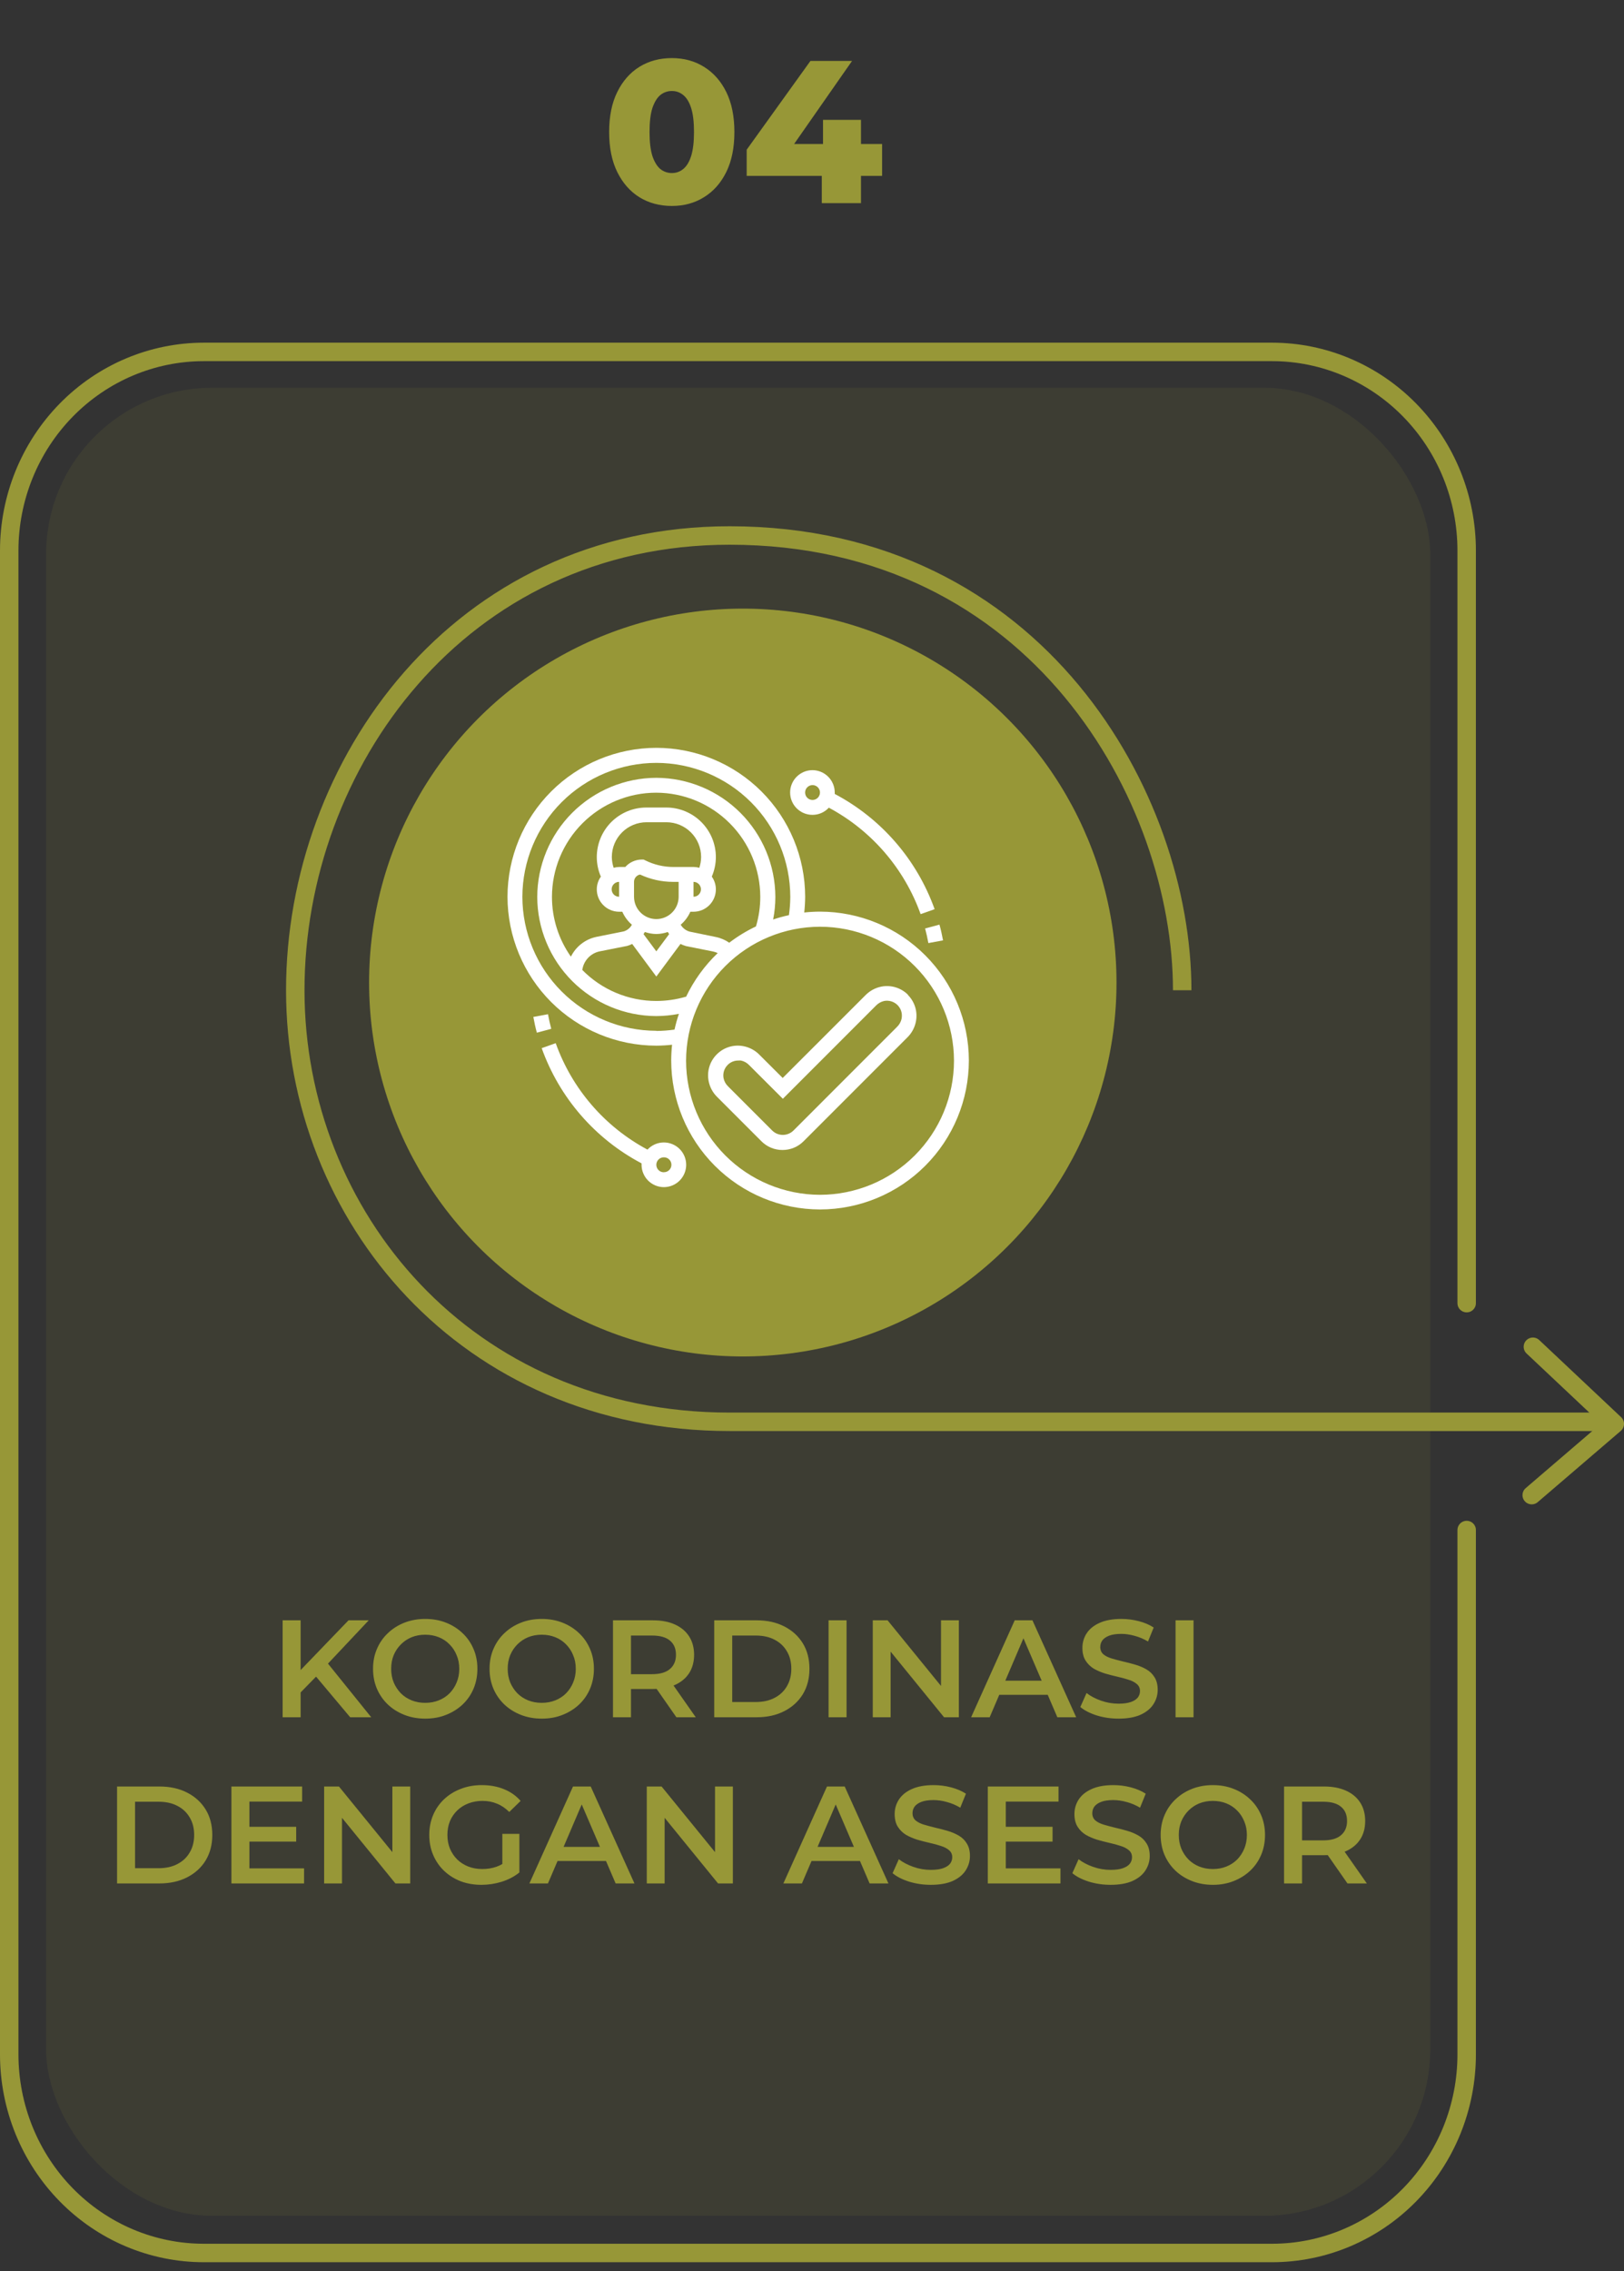 <svg width="176" height="246" viewBox="0 0 176 246" fill="none" xmlns="http://www.w3.org/2000/svg">
<rect x="0" y="0" width="176" height="246" fill="#333333" stroke="none"/>
<path d="M72.814 22.308C71.494 22.308 70.32 21.993 69.294 21.362C68.282 20.731 67.482 19.822 66.896 18.634C66.309 17.446 66.016 16.001 66.016 14.3C66.016 12.599 66.309 11.154 66.896 9.966C67.482 8.778 68.282 7.869 69.294 7.238C70.32 6.607 71.494 6.292 72.814 6.292C74.119 6.292 75.278 6.607 76.29 7.238C77.316 7.869 78.123 8.778 78.71 9.966C79.296 11.154 79.59 12.599 79.59 14.3C79.59 16.001 79.296 17.446 78.71 18.634C78.123 19.822 77.316 20.731 76.29 21.362C75.278 21.993 74.119 22.308 72.814 22.308ZM72.814 18.744C73.283 18.744 73.694 18.597 74.046 18.304C74.412 18.011 74.698 17.541 74.904 16.896C75.109 16.236 75.212 15.371 75.212 14.3C75.212 13.215 75.109 12.349 74.904 11.704C74.698 11.059 74.412 10.589 74.046 10.296C73.694 10.003 73.283 9.856 72.814 9.856C72.344 9.856 71.926 10.003 71.56 10.296C71.208 10.589 70.922 11.059 70.702 11.704C70.496 12.349 70.394 13.215 70.394 14.3C70.394 15.371 70.496 16.236 70.702 16.896C70.922 17.541 71.208 18.011 71.56 18.304C71.926 18.597 72.344 18.744 72.814 18.744ZM80.922 19.052V16.214L87.83 6.6H92.34L85.63 16.214L83.562 15.598H95.596V19.052H80.922ZM89.062 22V19.052L89.194 15.598V12.98H93.308V22H89.062Z" fill="#979737"/>
<rect x="5" y="42" width="150" height="198" rx="18" fill="#979737" fill-opacity="0.1"/>
<path d="M158.95 165.722V222.515C158.95 225.34 158.404 228.137 157.345 230.747C156.285 233.357 154.731 235.728 152.773 237.726C150.815 239.723 148.49 241.308 145.931 242.389C143.372 243.47 140.63 244.026 137.86 244.026H22.1C19.33 244.028 16.586 243.472 14.026 242.392C11.466 241.311 9.14 239.727 7.181 237.73C5.221 235.732 3.667 233.36 2.606 230.75C1.546 228.139 1 225.341 1 222.515V59.637C1 53.929 3.223 48.456 7.18 44.419C11.137 40.383 16.504 38.116 22.1 38.116H137.86C143.454 38.119 148.819 40.387 152.773 44.423C156.728 48.459 158.95 53.931 158.95 59.637V141.146" stroke="#979737" stroke-width="2" stroke-linecap="round" stroke-linejoin="round"/>
<circle cx="80.5" cy="106.421" r="40.5" fill="#979737"/>
<g clip-path="url(#clip0_1611_19422)">
<path d="M88.871 98.741C88.299 98.743 87.727 98.774 87.159 98.835C87.222 98.269 87.255 97.7 87.259 97.129C87.254 92.853 85.553 88.753 82.529 85.729C79.506 82.706 75.406 81.005 71.129 81C66.853 81.005 62.753 82.706 59.729 85.729C56.706 88.753 55.005 92.853 55 97.129C55.005 101.406 56.706 105.506 59.729 108.53C62.753 111.553 66.853 113.254 71.129 113.259C71.699 113.255 72.269 113.222 72.835 113.159C72.774 113.727 72.743 114.299 72.741 114.871C72.746 119.147 74.447 123.247 77.471 126.271C80.494 129.295 84.594 130.995 88.871 131C93.147 130.995 97.247 129.295 100.271 126.271C103.294 123.247 104.995 119.147 105 114.871C104.995 110.594 103.294 106.494 100.271 103.471C97.247 100.447 93.147 98.746 88.871 98.741ZM71.129 111.647C67.281 111.642 63.591 110.111 60.869 107.39C58.148 104.668 56.616 100.978 56.612 97.129C56.621 93.284 58.154 89.598 60.875 86.88C63.596 84.163 67.284 82.634 71.129 82.629C74.978 82.634 78.668 84.165 81.39 86.887C84.111 89.608 85.642 93.298 85.647 97.147C85.642 97.808 85.593 98.469 85.5 99.124C84.921 99.247 84.349 99.404 83.788 99.594C83.948 98.788 84.029 97.969 84.029 97.147C84.019 93.729 82.656 90.454 80.239 88.037C77.822 85.621 74.547 84.258 71.129 84.247C67.71 84.256 64.434 85.618 62.016 88.035C59.598 90.452 58.234 93.728 58.224 97.147C58.233 100.567 59.596 103.844 62.014 106.263C64.432 108.681 67.709 110.044 71.129 110.053C71.951 110.049 72.77 109.969 73.576 109.812C73.387 110.371 73.228 110.941 73.1 111.518C72.447 111.611 71.789 111.66 71.129 111.665V111.647ZM74.324 107.959C73.286 108.262 72.21 108.416 71.129 108.418C69.636 108.419 68.157 108.122 66.78 107.545C65.402 106.969 64.153 106.123 63.106 105.059C63.174 104.567 63.394 104.109 63.734 103.747C64.075 103.386 64.519 103.139 65.006 103.041L67.982 102.453C68.165 102.398 68.342 102.327 68.512 102.241L71.129 105.771L73.747 102.241C73.937 102.333 74.133 102.41 74.335 102.471L77.276 103.059C77.451 103.098 77.62 103.155 77.782 103.229C76.358 104.59 75.194 106.198 74.347 107.977L74.324 107.959ZM67.094 97.129C66.88 97.129 66.675 97.045 66.524 96.894C66.373 96.742 66.288 96.537 66.288 96.324C66.288 96.11 66.373 95.905 66.524 95.754C66.675 95.603 66.88 95.518 67.094 95.518V97.129ZM67.724 93.906H67.094C66.895 93.91 66.697 93.939 66.506 93.994C66.378 93.615 66.31 93.218 66.306 92.818C66.308 91.821 66.704 90.866 67.409 90.162C68.113 89.457 69.068 89.061 70.065 89.059H72.229C73.225 89.061 74.18 89.457 74.883 90.162C75.587 90.867 75.982 91.822 75.982 92.818C75.98 93.218 75.915 93.615 75.788 93.994C75.597 93.94 75.399 93.91 75.2 93.906H72.971C71.911 93.903 70.866 93.656 69.918 93.182L69.747 93.1H69.559C69.22 93.101 68.885 93.173 68.576 93.312C68.267 93.451 67.99 93.653 67.765 93.906H67.724ZM75.159 95.518C75.373 95.518 75.578 95.603 75.729 95.754C75.88 95.905 75.965 96.11 75.965 96.324C75.965 96.537 75.88 96.742 75.729 96.894C75.578 97.045 75.373 97.129 75.159 97.129V95.518ZM73.547 97.129C73.547 97.771 73.292 98.386 72.839 98.839C72.386 99.292 71.771 99.547 71.129 99.547C70.488 99.547 69.873 99.292 69.42 98.839C68.966 98.386 68.712 97.771 68.712 97.129V95.518C68.711 95.33 68.776 95.148 68.895 95.003C69.014 94.858 69.18 94.759 69.365 94.724C70.481 95.244 71.698 95.515 72.929 95.518H73.547V97.129ZM69.888 100.947C70.288 101.085 70.707 101.159 71.129 101.165C71.552 101.159 71.971 101.085 72.371 100.947C72.418 101.024 72.465 101.1 72.518 101.177L71.129 103.041L69.741 101.177C69.794 101.1 69.841 101.024 69.888 100.947ZM79.059 102.124C78.611 101.813 78.105 101.596 77.571 101.488L74.718 100.9C74.319 100.782 73.981 100.517 73.771 100.159C74.22 99.774 74.577 99.293 74.818 98.753H75.159C75.801 98.753 76.416 98.499 76.87 98.045C77.325 97.592 77.581 96.977 77.582 96.335C77.582 95.838 77.428 95.353 77.141 94.947C77.428 94.28 77.579 93.562 77.582 92.835C77.581 91.412 77.014 90.046 76.008 89.04C75.001 88.033 73.636 87.466 72.212 87.465H70.047C68.623 87.465 67.257 88.031 66.249 89.038C65.242 90.045 64.677 91.411 64.677 92.835C64.678 93.564 64.828 94.284 65.118 94.953C64.829 95.356 64.674 95.84 64.677 96.335C64.678 96.976 64.933 97.59 65.386 98.043C65.839 98.496 66.453 98.751 67.094 98.753H67.441C67.679 99.293 68.035 99.773 68.482 100.159C68.295 100.507 67.978 100.767 67.6 100.882L64.659 101.471C64.061 101.592 63.499 101.849 63.016 102.221C62.533 102.593 62.141 103.071 61.871 103.618C60.535 101.724 59.818 99.464 59.818 97.147C59.821 94.154 61.011 91.285 63.127 89.169C65.244 87.052 68.113 85.862 71.106 85.859C74.099 85.862 76.968 87.052 79.084 89.169C81.201 91.285 82.391 94.154 82.394 97.147C82.394 98.229 82.237 99.304 81.929 100.341C80.906 100.827 79.936 101.419 79.035 102.106L79.059 102.124ZM88.871 129.412C85.022 129.407 81.332 127.876 78.61 125.155C75.889 122.433 74.358 118.743 74.353 114.894C74.358 111.045 75.889 107.355 78.61 104.634C81.332 101.912 85.022 100.381 88.871 100.377C92.719 100.381 96.409 101.912 99.131 104.634C101.853 107.355 103.384 111.045 103.388 114.894C103.384 118.743 101.853 122.433 99.131 125.155C96.409 127.876 92.719 129.407 88.871 129.412Z" fill="white"/>
<path d="M100.612 102.147L102.2 101.853C102.094 101.265 101.965 100.677 101.812 100.147L100.259 100.565C100.394 101.082 100.518 101.618 100.612 102.147Z" fill="white"/>
<path d="M88.059 88.259C88.391 88.259 88.719 88.19 89.023 88.056C89.327 87.922 89.599 87.727 89.823 87.482C94.454 89.959 97.999 94.068 99.771 99.012L101.288 98.477C99.369 93.108 95.507 88.655 90.465 85.994C90.465 85.941 90.465 85.894 90.465 85.841C90.465 85.199 90.21 84.584 89.757 84.13C89.304 83.675 88.689 83.419 88.047 83.418C87.405 83.419 86.79 83.675 86.337 84.13C85.884 84.584 85.629 85.199 85.629 85.841C85.629 86.482 85.884 87.097 86.338 87.551C86.791 88.004 87.406 88.259 88.047 88.259H88.059ZM88.059 85.035C88.272 85.035 88.478 85.12 88.629 85.271C88.78 85.422 88.865 85.627 88.865 85.841C88.863 86.054 88.778 86.259 88.627 86.409C88.476 86.56 88.272 86.645 88.059 86.647C87.845 86.647 87.64 86.562 87.489 86.411C87.338 86.26 87.253 86.055 87.253 85.841C87.253 85.627 87.338 85.422 87.489 85.271C87.64 85.12 87.845 85.035 88.059 85.035Z" fill="white"/>
<path d="M59.388 109.853L57.8 110.147C57.906 110.735 58.035 111.324 58.182 111.853L59.741 111.435C59.606 110.918 59.482 110.382 59.388 109.853Z" fill="white"/>
<path d="M71.935 123.741C71.604 123.743 71.276 123.812 70.972 123.946C70.668 124.08 70.396 124.274 70.171 124.518C65.536 122.045 61.99 117.935 60.224 112.988L58.706 113.529C60.626 118.896 64.487 123.348 69.529 126.006C69.529 126.059 69.529 126.112 69.529 126.165C69.531 126.805 69.786 127.42 70.239 127.873C70.692 128.326 71.306 128.581 71.947 128.582C72.588 128.581 73.202 128.326 73.655 127.873C74.108 127.42 74.363 126.805 74.365 126.165C74.365 125.523 74.11 124.907 73.657 124.453C73.204 123.999 72.589 123.743 71.947 123.741H71.935ZM71.935 126.971C71.722 126.971 71.516 126.886 71.365 126.735C71.214 126.583 71.129 126.378 71.129 126.165C71.129 126.058 71.149 125.953 71.189 125.855C71.229 125.756 71.288 125.667 71.363 125.591C71.438 125.516 71.527 125.456 71.626 125.415C71.724 125.374 71.829 125.353 71.935 125.353C72.043 125.35 72.15 125.368 72.251 125.407C72.351 125.447 72.443 125.505 72.52 125.581C72.598 125.656 72.659 125.746 72.701 125.845C72.743 125.944 72.765 126.051 72.765 126.159C72.765 126.373 72.68 126.578 72.529 126.729C72.377 126.88 72.172 126.965 71.959 126.965L71.935 126.971Z" fill="white"/>
<path d="M98.412 107.753C98.041 107.381 97.586 107.105 97.084 106.949C96.583 106.794 96.051 106.762 95.535 106.859C94.862 106.988 94.246 107.323 93.77 107.818L84.823 116.759L82.323 114.265C81.849 113.771 81.232 113.438 80.559 113.312C80.043 113.213 79.511 113.242 79.01 113.397C78.508 113.551 78.052 113.827 77.682 114.2C77.31 114.57 77.034 115.026 76.879 115.528C76.725 116.029 76.695 116.561 76.794 117.077C76.921 117.749 77.254 118.366 77.747 118.841L82.523 123.618C82.823 123.918 83.179 124.155 83.57 124.317C83.962 124.478 84.382 124.561 84.806 124.559C85.229 124.56 85.647 124.477 86.038 124.316C86.429 124.154 86.784 123.917 87.082 123.618L98.312 112.388C98.805 111.913 99.138 111.297 99.265 110.624C99.364 110.108 99.335 109.576 99.18 109.074C99.025 108.573 98.749 108.117 98.376 107.747L98.412 107.753ZM97.712 110.341C97.635 110.683 97.459 110.994 97.206 111.235L85.976 122.465C85.671 122.759 85.263 122.924 84.838 122.924C84.414 122.924 84.006 122.759 83.7 122.465L78.924 117.688C78.668 117.449 78.491 117.137 78.418 116.794C78.367 116.535 78.38 116.268 78.457 116.015C78.534 115.763 78.672 115.534 78.859 115.347C79.007 115.195 79.185 115.075 79.381 114.993C79.577 114.911 79.787 114.869 80 114.871C80.104 114.862 80.208 114.862 80.312 114.871C80.652 114.945 80.962 115.122 81.2 115.377L84.841 119.012L94.929 108.924C95.169 108.671 95.478 108.495 95.818 108.418C96.078 108.369 96.346 108.384 96.599 108.461C96.853 108.539 97.083 108.678 97.27 108.865C97.457 109.051 97.595 109.281 97.672 109.533C97.749 109.786 97.763 110.053 97.712 110.312V110.341Z" fill="white"/>
</g>
<path d="M32.371 183.525L32.266 181.215L37.771 175.5H39.961L35.386 180.36L34.306 181.545L32.371 183.525ZM30.631 186V175.5H32.581V186H30.631ZM37.951 186L33.931 181.215L35.221 179.79L40.231 186H37.951ZM46.098 186.15C45.278 186.15 44.523 186.015 43.833 185.745C43.143 185.475 42.543 185.1 42.033 184.62C41.523 184.13 41.128 183.56 40.848 182.91C40.568 182.25 40.428 181.53 40.428 180.75C40.428 179.97 40.568 179.255 40.848 178.605C41.128 177.945 41.523 177.375 42.033 176.895C42.543 176.405 43.143 176.025 43.833 175.755C44.523 175.485 45.273 175.35 46.083 175.35C46.903 175.35 47.653 175.485 48.333 175.755C49.023 176.025 49.623 176.405 50.133 176.895C50.643 177.375 51.038 177.945 51.318 178.605C51.598 179.255 51.738 179.97 51.738 180.75C51.738 181.53 51.598 182.25 51.318 182.91C51.038 183.57 50.643 184.14 50.133 184.62C49.623 185.1 49.023 185.475 48.333 185.745C47.653 186.015 46.908 186.15 46.098 186.15ZM46.083 184.44C46.613 184.44 47.103 184.35 47.553 184.17C48.003 183.99 48.393 183.735 48.723 183.405C49.053 183.065 49.308 182.675 49.488 182.235C49.678 181.785 49.773 181.29 49.773 180.75C49.773 180.21 49.678 179.72 49.488 179.28C49.308 178.83 49.053 178.44 48.723 178.11C48.393 177.77 48.003 177.51 47.553 177.33C47.103 177.15 46.613 177.06 46.083 177.06C45.553 177.06 45.063 177.15 44.613 177.33C44.173 177.51 43.783 177.77 43.443 178.11C43.113 178.44 42.853 178.83 42.663 179.28C42.483 179.72 42.393 180.21 42.393 180.75C42.393 181.28 42.483 181.77 42.663 182.22C42.853 182.67 43.113 183.065 43.443 183.405C43.773 183.735 44.163 183.99 44.613 184.17C45.063 184.35 45.553 184.44 46.083 184.44ZM58.725 186.15C57.905 186.15 57.15 186.015 56.46 185.745C55.77 185.475 55.17 185.1 54.66 184.62C54.15 184.13 53.755 183.56 53.475 182.91C53.195 182.25 53.055 181.53 53.055 180.75C53.055 179.97 53.195 179.255 53.475 178.605C53.755 177.945 54.15 177.375 54.66 176.895C55.17 176.405 55.77 176.025 56.46 175.755C57.15 175.485 57.9 175.35 58.71 175.35C59.53 175.35 60.28 175.485 60.96 175.755C61.65 176.025 62.25 176.405 62.76 176.895C63.27 177.375 63.665 177.945 63.945 178.605C64.225 179.255 64.365 179.97 64.365 180.75C64.365 181.53 64.225 182.25 63.945 182.91C63.665 183.57 63.27 184.14 62.76 184.62C62.25 185.1 61.65 185.475 60.96 185.745C60.28 186.015 59.535 186.15 58.725 186.15ZM58.71 184.44C59.24 184.44 59.73 184.35 60.18 184.17C60.63 183.99 61.02 183.735 61.35 183.405C61.68 183.065 61.935 182.675 62.115 182.235C62.305 181.785 62.4 181.29 62.4 180.75C62.4 180.21 62.305 179.72 62.115 179.28C61.935 178.83 61.68 178.44 61.35 178.11C61.02 177.77 60.63 177.51 60.18 177.33C59.73 177.15 59.24 177.06 58.71 177.06C58.18 177.06 57.69 177.15 57.24 177.33C56.8 177.51 56.41 177.77 56.07 178.11C55.74 178.44 55.48 178.83 55.29 179.28C55.11 179.72 55.02 180.21 55.02 180.75C55.02 181.28 55.11 181.77 55.29 182.22C55.48 182.67 55.74 183.065 56.07 183.405C56.4 183.735 56.79 183.99 57.24 184.17C57.69 184.35 58.18 184.44 58.71 184.44ZM66.432 186V175.5H70.752C71.682 175.5 72.477 175.65 73.137 175.95C73.807 176.25 74.322 176.68 74.682 177.24C75.042 177.8 75.222 178.465 75.222 179.235C75.222 180.005 75.042 180.67 74.682 181.23C74.322 181.78 73.807 182.205 73.137 182.505C72.477 182.795 71.682 182.94 70.752 182.94H67.512L68.382 182.055V186H66.432ZM73.302 186L70.647 182.19H72.732L75.402 186H73.302ZM68.382 182.265L67.512 181.335H70.662C71.522 181.335 72.167 181.15 72.597 180.78C73.037 180.41 73.257 179.895 73.257 179.235C73.257 178.565 73.037 178.05 72.597 177.69C72.167 177.33 71.522 177.15 70.662 177.15H67.512L68.382 176.19V182.265ZM77.404 186V175.5H81.994C83.134 175.5 84.134 175.72 84.994 176.16C85.854 176.6 86.524 177.21 87.004 177.99C87.484 178.77 87.724 179.69 87.724 180.75C87.724 181.8 87.484 182.72 87.004 183.51C86.524 184.29 85.854 184.9 84.994 185.34C84.134 185.78 83.134 186 81.994 186H77.404ZM79.354 184.35H81.904C82.694 184.35 83.374 184.2 83.944 183.9C84.524 183.6 84.969 183.18 85.279 182.64C85.599 182.1 85.759 181.47 85.759 180.75C85.759 180.02 85.599 179.39 85.279 178.86C84.969 178.32 84.524 177.9 83.944 177.6C83.374 177.3 82.694 177.15 81.904 177.15H79.354V184.35ZM89.796 186V175.5H91.746V186H89.796ZM94.586 186V175.5H96.191L102.776 183.585H101.981V175.5H103.916V186H102.311L95.726 177.915H96.521V186H94.586ZM105.245 186L109.97 175.5H111.89L116.63 186H114.59L110.525 176.535H111.305L107.255 186H105.245ZM107.42 183.57L107.945 182.04H113.615L114.14 183.57H107.42ZM121.22 186.15C120.4 186.15 119.615 186.035 118.865 185.805C118.115 185.565 117.52 185.26 117.08 184.89L117.755 183.375C118.175 183.705 118.695 183.98 119.315 184.2C119.935 184.42 120.57 184.53 121.22 184.53C121.77 184.53 122.215 184.47 122.555 184.35C122.895 184.23 123.145 184.07 123.305 183.87C123.465 183.66 123.545 183.425 123.545 183.165C123.545 182.845 123.43 182.59 123.2 182.4C122.97 182.2 122.67 182.045 122.3 181.935C121.94 181.815 121.535 181.705 121.085 181.605C120.645 181.505 120.2 181.39 119.75 181.26C119.31 181.12 118.905 180.945 118.535 180.735C118.175 180.515 117.88 180.225 117.65 179.865C117.42 179.505 117.305 179.045 117.305 178.485C117.305 177.915 117.455 177.395 117.755 176.925C118.065 176.445 118.53 176.065 119.15 175.785C119.78 175.495 120.575 175.35 121.535 175.35C122.165 175.35 122.79 175.43 123.41 175.59C124.03 175.75 124.57 175.98 125.03 176.28L124.415 177.795C123.945 177.515 123.46 177.31 122.96 177.18C122.46 177.04 121.98 176.97 121.52 176.97C120.98 176.97 120.54 177.035 120.2 177.165C119.87 177.295 119.625 177.465 119.465 177.675C119.315 177.885 119.24 178.125 119.24 178.395C119.24 178.715 119.35 178.975 119.57 179.175C119.8 179.365 120.095 179.515 120.455 179.625C120.825 179.735 121.235 179.845 121.685 179.955C122.135 180.055 122.58 180.17 123.02 180.3C123.47 180.43 123.875 180.6 124.235 180.81C124.605 181.02 124.9 181.305 125.12 181.665C125.35 182.025 125.465 182.48 125.465 183.03C125.465 183.59 125.31 184.11 125 184.59C124.7 185.06 124.235 185.44 123.605 185.73C122.975 186.01 122.18 186.15 121.22 186.15ZM127.399 186V175.5H129.349V186H127.399ZM12.687 204V193.5H17.277C18.417 193.5 19.417 193.72 20.277 194.16C21.137 194.6 21.807 195.21 22.287 195.99C22.767 196.77 23.007 197.69 23.007 198.75C23.007 199.8 22.767 200.72 22.287 201.51C21.807 202.29 21.137 202.9 20.277 203.34C19.417 203.78 18.417 204 17.277 204H12.687ZM14.637 202.35H17.187C17.977 202.35 18.657 202.2 19.227 201.9C19.807 201.6 20.252 201.18 20.562 200.64C20.882 200.1 21.042 199.47 21.042 198.75C21.042 198.02 20.882 197.39 20.562 196.86C20.252 196.32 19.807 195.9 19.227 195.6C18.657 195.3 17.977 195.15 17.187 195.15H14.637V202.35ZM26.879 197.865H32.099V199.47H26.879V197.865ZM27.029 202.365H32.954V204H25.079V193.5H32.744V195.135H27.029V202.365ZM35.128 204V193.5H36.733L43.318 201.585H42.523V193.5H44.458V204H42.853L36.268 195.915H37.063V204H35.128ZM52.177 204.15C51.357 204.15 50.602 204.02 49.912 203.76C49.232 203.49 48.637 203.115 48.127 202.635C47.617 202.145 47.222 201.57 46.942 200.91C46.662 200.25 46.522 199.53 46.522 198.75C46.522 197.97 46.662 197.25 46.942 196.59C47.222 195.93 47.617 195.36 48.127 194.88C48.647 194.39 49.252 194.015 49.942 193.755C50.632 193.485 51.387 193.35 52.207 193.35C53.097 193.35 53.897 193.495 54.607 193.785C55.327 194.075 55.932 194.5 56.422 195.06L55.192 196.26C54.782 195.85 54.337 195.55 53.857 195.36C53.387 195.16 52.867 195.06 52.297 195.06C51.747 195.06 51.237 195.15 50.767 195.33C50.297 195.51 49.892 195.765 49.552 196.095C49.212 196.425 48.947 196.815 48.757 197.265C48.577 197.715 48.487 198.21 48.487 198.75C48.487 199.28 48.577 199.77 48.757 200.22C48.947 200.67 49.212 201.065 49.552 201.405C49.892 201.735 50.292 201.99 50.752 202.17C51.212 202.35 51.722 202.44 52.282 202.44C52.802 202.44 53.302 202.36 53.782 202.2C54.272 202.03 54.737 201.75 55.177 201.36L56.287 202.815C55.737 203.255 55.097 203.59 54.367 203.82C53.647 204.04 52.917 204.15 52.177 204.15ZM54.442 202.56V198.63H56.287V202.815L54.442 202.56ZM57.374 204L62.099 193.5H64.019L68.759 204H66.719L62.654 194.535H63.434L59.384 204H57.374ZM59.549 201.57L60.074 200.04H65.744L66.269 201.57H59.549ZM70.094 204V193.5H71.699L78.284 201.585H77.489V193.5H79.424V204H77.819L71.234 195.915H72.029V204H70.094ZM84.898 204L89.623 193.5H91.543L96.283 204H94.243L90.178 194.535H90.958L86.908 204H84.898ZM87.073 201.57L87.598 200.04H93.268L93.793 201.57H87.073ZM100.873 204.15C100.053 204.15 99.269 204.035 98.519 203.805C97.769 203.565 97.174 203.26 96.734 202.89L97.409 201.375C97.829 201.705 98.349 201.98 98.969 202.2C99.588 202.42 100.223 202.53 100.873 202.53C101.423 202.53 101.868 202.47 102.208 202.35C102.548 202.23 102.798 202.07 102.958 201.87C103.118 201.66 103.198 201.425 103.198 201.165C103.198 200.845 103.083 200.59 102.853 200.4C102.623 200.2 102.323 200.045 101.953 199.935C101.593 199.815 101.188 199.705 100.738 199.605C100.298 199.505 99.853 199.39 99.403 199.26C98.963 199.12 98.558 198.945 98.189 198.735C97.829 198.515 97.534 198.225 97.303 197.865C97.073 197.505 96.959 197.045 96.959 196.485C96.959 195.915 97.109 195.395 97.409 194.925C97.719 194.445 98.183 194.065 98.803 193.785C99.433 193.495 100.228 193.35 101.188 193.35C101.818 193.35 102.443 193.43 103.063 193.59C103.683 193.75 104.223 193.98 104.683 194.28L104.068 195.795C103.598 195.515 103.113 195.31 102.613 195.18C102.113 195.04 101.633 194.97 101.173 194.97C100.633 194.97 100.193 195.035 99.853 195.165C99.523 195.295 99.278 195.465 99.118 195.675C98.969 195.885 98.894 196.125 98.894 196.395C98.894 196.715 99.004 196.975 99.224 197.175C99.454 197.365 99.749 197.515 100.108 197.625C100.478 197.735 100.888 197.845 101.338 197.955C101.788 198.055 102.233 198.17 102.673 198.3C103.123 198.43 103.528 198.6 103.888 198.81C104.258 199.02 104.553 199.305 104.773 199.665C105.003 200.025 105.118 200.48 105.118 201.03C105.118 201.59 104.963 202.11 104.653 202.59C104.353 203.06 103.888 203.44 103.258 203.73C102.628 204.01 101.833 204.15 100.873 204.15ZM108.852 197.865H114.072V199.47H108.852V197.865ZM109.002 202.365H114.927V204H107.052V193.5H114.717V195.135H109.002V202.365ZM120.356 204.15C119.536 204.15 118.751 204.035 118.001 203.805C117.251 203.565 116.656 203.26 116.216 202.89L116.891 201.375C117.311 201.705 117.831 201.98 118.451 202.2C119.071 202.42 119.706 202.53 120.356 202.53C120.906 202.53 121.351 202.47 121.691 202.35C122.031 202.23 122.281 202.07 122.441 201.87C122.601 201.66 122.681 201.425 122.681 201.165C122.681 200.845 122.566 200.59 122.336 200.4C122.106 200.2 121.806 200.045 121.436 199.935C121.076 199.815 120.671 199.705 120.221 199.605C119.781 199.505 119.336 199.39 118.886 199.26C118.446 199.12 118.041 198.945 117.671 198.735C117.311 198.515 117.016 198.225 116.786 197.865C116.556 197.505 116.441 197.045 116.441 196.485C116.441 195.915 116.591 195.395 116.891 194.925C117.201 194.445 117.666 194.065 118.286 193.785C118.916 193.495 119.711 193.35 120.671 193.35C121.301 193.35 121.926 193.43 122.546 193.59C123.166 193.75 123.706 193.98 124.166 194.28L123.551 195.795C123.081 195.515 122.596 195.31 122.096 195.18C121.596 195.04 121.116 194.97 120.656 194.97C120.116 194.97 119.676 195.035 119.336 195.165C119.006 195.295 118.761 195.465 118.601 195.675C118.451 195.885 118.376 196.125 118.376 196.395C118.376 196.715 118.486 196.975 118.706 197.175C118.936 197.365 119.231 197.515 119.591 197.625C119.961 197.735 120.371 197.845 120.821 197.955C121.271 198.055 121.716 198.17 122.156 198.3C122.606 198.43 123.011 198.6 123.371 198.81C123.741 199.02 124.036 199.305 124.256 199.665C124.486 200.025 124.601 200.48 124.601 201.03C124.601 201.59 124.446 202.11 124.136 202.59C123.836 203.06 123.371 203.44 122.741 203.73C122.111 204.01 121.316 204.15 120.356 204.15ZM131.455 204.15C130.635 204.15 129.88 204.015 129.19 203.745C128.5 203.475 127.9 203.1 127.39 202.62C126.88 202.13 126.485 201.56 126.205 200.91C125.925 200.25 125.785 199.53 125.785 198.75C125.785 197.97 125.925 197.255 126.205 196.605C126.485 195.945 126.88 195.375 127.39 194.895C127.9 194.405 128.5 194.025 129.19 193.755C129.88 193.485 130.63 193.35 131.44 193.35C132.26 193.35 133.01 193.485 133.69 193.755C134.38 194.025 134.98 194.405 135.49 194.895C136 195.375 136.395 195.945 136.675 196.605C136.955 197.255 137.095 197.97 137.095 198.75C137.095 199.53 136.955 200.25 136.675 200.91C136.395 201.57 136 202.14 135.49 202.62C134.98 203.1 134.38 203.475 133.69 203.745C133.01 204.015 132.265 204.15 131.455 204.15ZM131.44 202.44C131.97 202.44 132.46 202.35 132.91 202.17C133.36 201.99 133.75 201.735 134.08 201.405C134.41 201.065 134.665 200.675 134.845 200.235C135.035 199.785 135.13 199.29 135.13 198.75C135.13 198.21 135.035 197.72 134.845 197.28C134.665 196.83 134.41 196.44 134.08 196.11C133.75 195.77 133.36 195.51 132.91 195.33C132.46 195.15 131.97 195.06 131.44 195.06C130.91 195.06 130.42 195.15 129.97 195.33C129.53 195.51 129.14 195.77 128.8 196.11C128.47 196.44 128.21 196.83 128.02 197.28C127.84 197.72 127.75 198.21 127.75 198.75C127.75 199.28 127.84 199.77 128.02 200.22C128.21 200.67 128.47 201.065 128.8 201.405C129.13 201.735 129.52 201.99 129.97 202.17C130.42 202.35 130.91 202.44 131.44 202.44ZM139.161 204V193.5H143.481C144.411 193.5 145.206 193.65 145.866 193.95C146.536 194.25 147.051 194.68 147.411 195.24C147.771 195.8 147.951 196.465 147.951 197.235C147.951 198.005 147.771 198.67 147.411 199.23C147.051 199.78 146.536 200.205 145.866 200.505C145.206 200.795 144.411 200.94 143.481 200.94H140.241L141.111 200.055V204H139.161ZM146.031 204L143.376 200.19H145.461L148.131 204H146.031ZM141.111 200.265L140.241 199.335H143.391C144.251 199.335 144.896 199.15 145.326 198.78C145.766 198.41 145.986 197.895 145.986 197.235C145.986 196.565 145.766 196.05 145.326 195.69C144.896 195.33 144.251 195.15 143.391 195.15H140.241L141.111 194.19V200.265Z" fill="#979737"/>
<path d="M166 161.941L175 154.225L166.127 145.872" stroke="#979737" stroke-width="2" stroke-linecap="round" stroke-linejoin="round"/>
<path d="M128.12 107.256C128.12 86.541 112.535 58 79.073 58C49.736 58 32 82.858 32 107.256C32 131.654 50.507 154 79.073 154C107.638 154 153.609 154 175 154" stroke="#979737" stroke-width="2"/>
<defs>
<clipPath id="clip0_1611_19422">
<rect width="50" height="50" fill="white" transform="translate(55 81)"/>
</clipPath>
</defs>
</svg>
